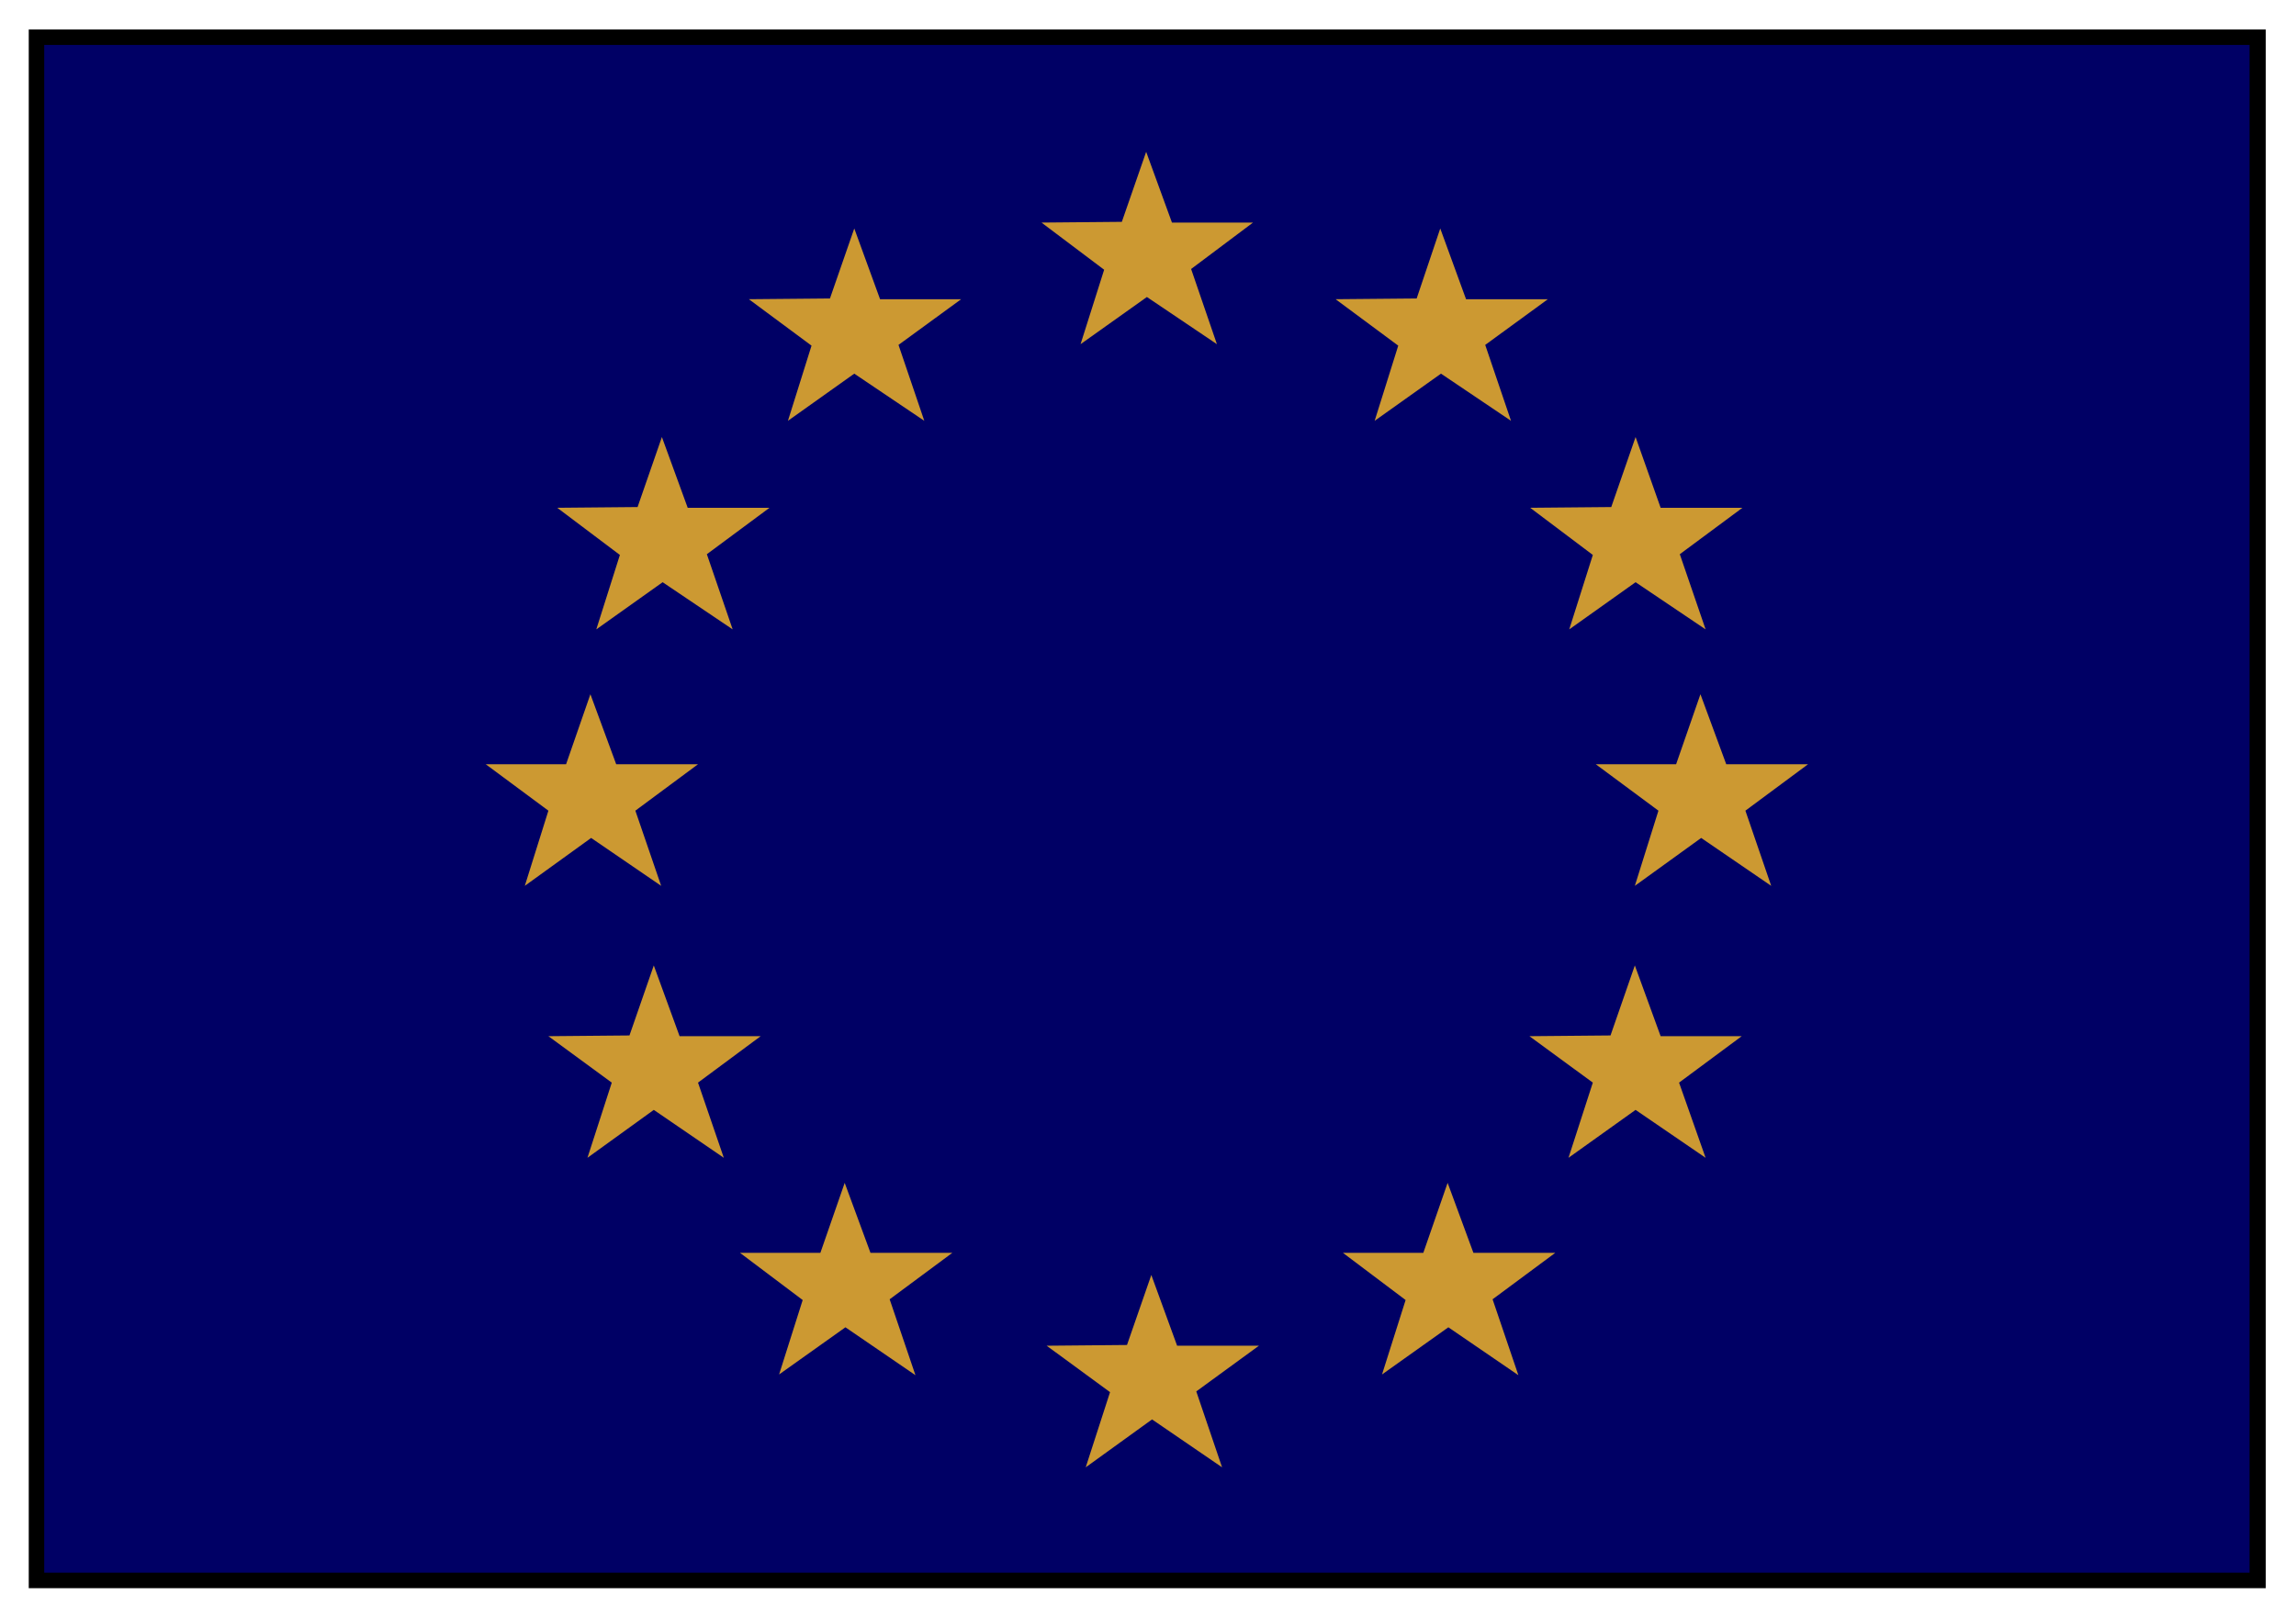 <svg xmlns="http://www.w3.org/2000/svg" width="493.465" height="347.881" fill-rule="evenodd" stroke-linecap="round" preserveAspectRatio="none" viewBox="0 0 3115 2196"><path d="M49 2146h3014V52H49v2094z" style="stroke:none;fill:#000065"/><path d="m1555 206 35 96h110l-84 63 35 102-95-64-90 64 32-101-85-64 109-1 33-95zm-396 104 35 96h110l-85 62 35 103-95-64-90 64 32-102-85-63 110-1 33-95zM898 593l35 96h111l-85 63 35 102-95-64-90 64 32-101-85-64 109-1 33-95zm-97 349 35 95h111l-85 63 35 102-95-65-90 65 32-102-85-63h109l33-95zm1153-632 35 96h111l-85 62 35 103-95-64-90 64 32-102-85-63 110-1 32-95zM887 1310l35 96h110l-85 63 35 102-95-65-90 65 33-102-86-63 110-1 33-95zm1332-717 34 96h111l-85 63 35 102-95-64-90 64 32-101-85-64 110-1 33-95zm88 349 35 95h111l-85 63 35 102-95-65-90 65 32-102-85-63h109l33-95zm-89 368 35 96h110l-85 63 36 102-95-65-91 65 33-102-86-63 110-1 33-95zm-254 295 35 95h111l-85 63 35 103-95-65-90 64 32-101-85-64h109l33-95zm-402 125 35 96h111l-85 62 35 103-95-65-90 65 33-102-86-63 109-1 33-95zm-416-125 35 95h111l-85 63 35 103-95-65-90 64 32-101-85-64h109l33-95z" style="stroke:none;fill:#cc9932"/><path d="M60 61h2992v2073H60V61l-1-21H39v2115h3035V40H59l1 21z" style="stroke:none;fill:#000"/></svg>
